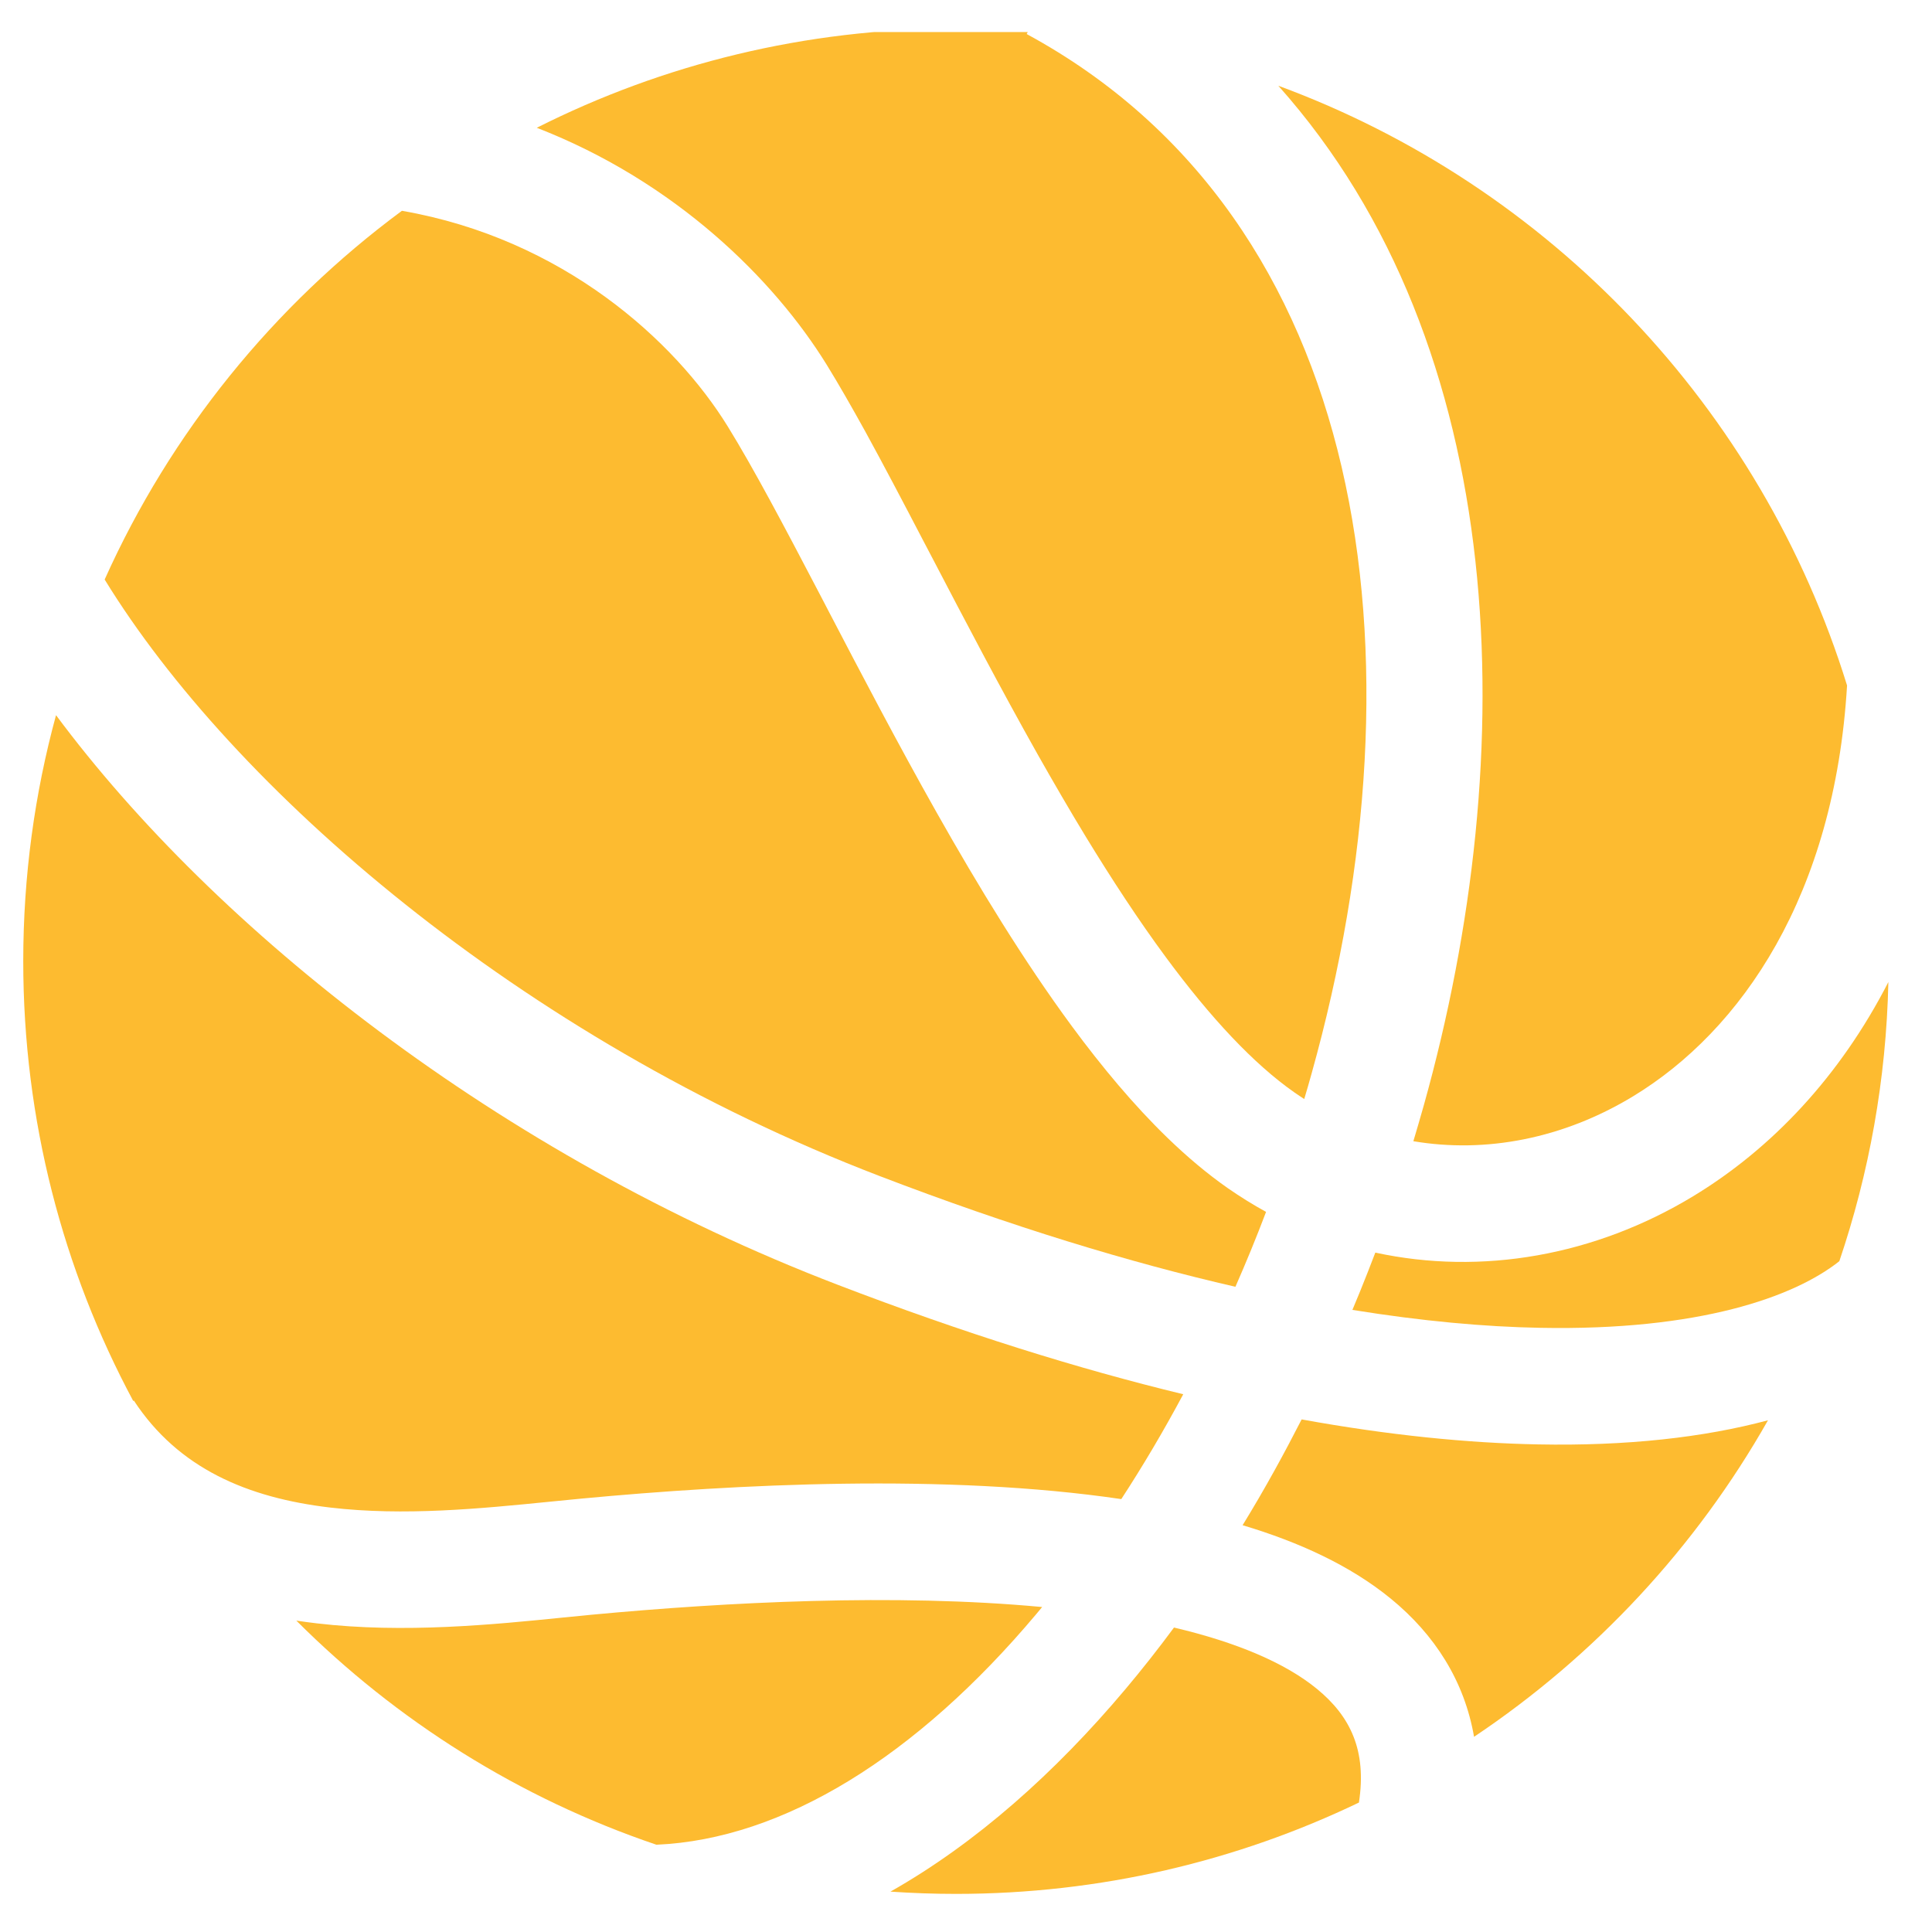 <svg width="29" height="29" viewBox="0 0 29 29" fill="none" xmlns="http://www.w3.org/2000/svg">
<g clip-path="url(#clip0_2144_2399)">
<path d="M13.366 28.394C14.651 27.667 15.841 26.606 16.893 25.355C17.142 25.059 17.386 24.75 17.622 24.43C18.563 24.652 19.292 24.961 19.768 25.351C20.269 25.762 20.518 26.274 20.398 27.057C18.567 27.936 16.516 28.428 14.349 28.428C14.018 28.428 13.691 28.416 13.366 28.394Z" fill="#FDBB30"/>
<path d="M9.853 27.69C11.761 27.607 13.761 26.361 15.554 24.229L15.643 24.122C13.431 23.915 10.898 24.049 8.887 24.237L8.45 24.28C7.423 24.384 6.064 24.521 4.754 24.367C4.652 24.355 4.55 24.341 4.448 24.326C5.951 25.829 7.794 26.993 9.853 27.69Z" fill="#FDBB30"/>
<path d="M2 21.029L2.009 21.023C2.676 22.041 3.714 22.483 4.958 22.629C6.063 22.759 7.213 22.645 8.254 22.541L8.723 22.495C11.042 22.277 14.198 22.114 16.831 22.502C17.157 22.002 17.468 21.476 17.761 20.928C16.19 20.548 14.46 20.009 12.569 19.283C7.493 17.335 3.233 13.954 0.841 10.735C0.52 11.912 0.349 13.15 0.349 14.428C0.349 16.815 0.946 19.063 2 21.029Z" fill="#FDBB30"/>
<path d="M1.571 8.699C3.491 11.828 7.801 15.579 13.196 17.65C15.182 18.412 16.963 18.952 18.544 19.315C18.706 18.947 18.86 18.571 19.004 18.191C18.81 18.084 18.619 17.966 18.433 17.837C18.121 17.619 17.816 17.362 17.52 17.075C17.018 16.588 16.54 16.015 16.09 15.405C15.371 14.429 14.688 13.31 14.057 12.192C13.476 11.162 12.929 10.116 12.435 9.169L12.309 8.927C11.775 7.906 11.313 7.031 10.922 6.398C10.133 5.121 8.457 3.586 6.033 3.164C4.109 4.587 2.562 6.491 1.571 8.699Z" fill="#FDBB30"/>
<path d="M8.057 1.918C9.949 0.964 12.086 0.428 14.349 0.428C14.713 0.428 15.075 0.442 15.433 0.469L15.411 0.511C20.562 3.305 21.441 9.844 19.687 16.116C19.652 16.243 19.615 16.37 19.577 16.497C19.529 16.465 19.481 16.434 19.434 16.401C18.816 15.97 18.165 15.27 17.499 14.367C17.09 13.813 16.689 13.2 16.296 12.556C16.054 12.158 15.816 11.748 15.581 11.333C15.015 10.328 14.481 9.307 13.984 8.355L13.859 8.117C13.555 7.534 13.262 6.976 12.986 6.473C12.784 6.108 12.592 5.772 12.411 5.478C11.616 4.19 10.136 2.725 8.057 1.918Z" fill="#FDBB30"/>
<path d="M19.188 1.287C22.683 5.204 22.853 11.292 21.373 16.587C21.346 16.684 21.318 16.78 21.29 16.876L21.215 17.13C22.303 17.314 23.464 17.091 24.508 16.459C26.144 15.469 27.538 13.432 27.725 10.289C26.437 6.122 23.258 2.786 19.188 1.287Z" fill="#FDBB30"/>
<path d="M28.345 14.741C27.619 16.156 26.596 17.241 25.413 17.957C23.941 18.848 22.24 19.148 20.644 18.802L20.531 19.094C20.456 19.285 20.38 19.474 20.3 19.662C21.346 19.831 22.285 19.916 23.119 19.931C25.501 19.977 26.931 19.469 27.609 18.931C28.056 17.611 28.313 16.204 28.345 14.741Z" fill="#FDBB30"/>
<path d="M26.538 21.319C25.575 21.577 24.419 21.707 23.086 21.681C22.032 21.661 20.85 21.544 19.538 21.306C19.406 21.564 19.271 21.819 19.132 22.07C18.977 22.35 18.817 22.625 18.652 22.894C19.496 23.146 20.269 23.499 20.877 23.997C21.538 24.538 21.981 25.233 22.126 26.07C23.942 24.855 25.457 23.226 26.538 21.319Z" fill="#FDBB30"/>
</g>
<defs>
<clipPath id="clip0_2144_2399">
<rect width="28" height="28" fill="white" transform="translate(0.349 0.481)"/>
</clipPath>
</defs>
</svg>
